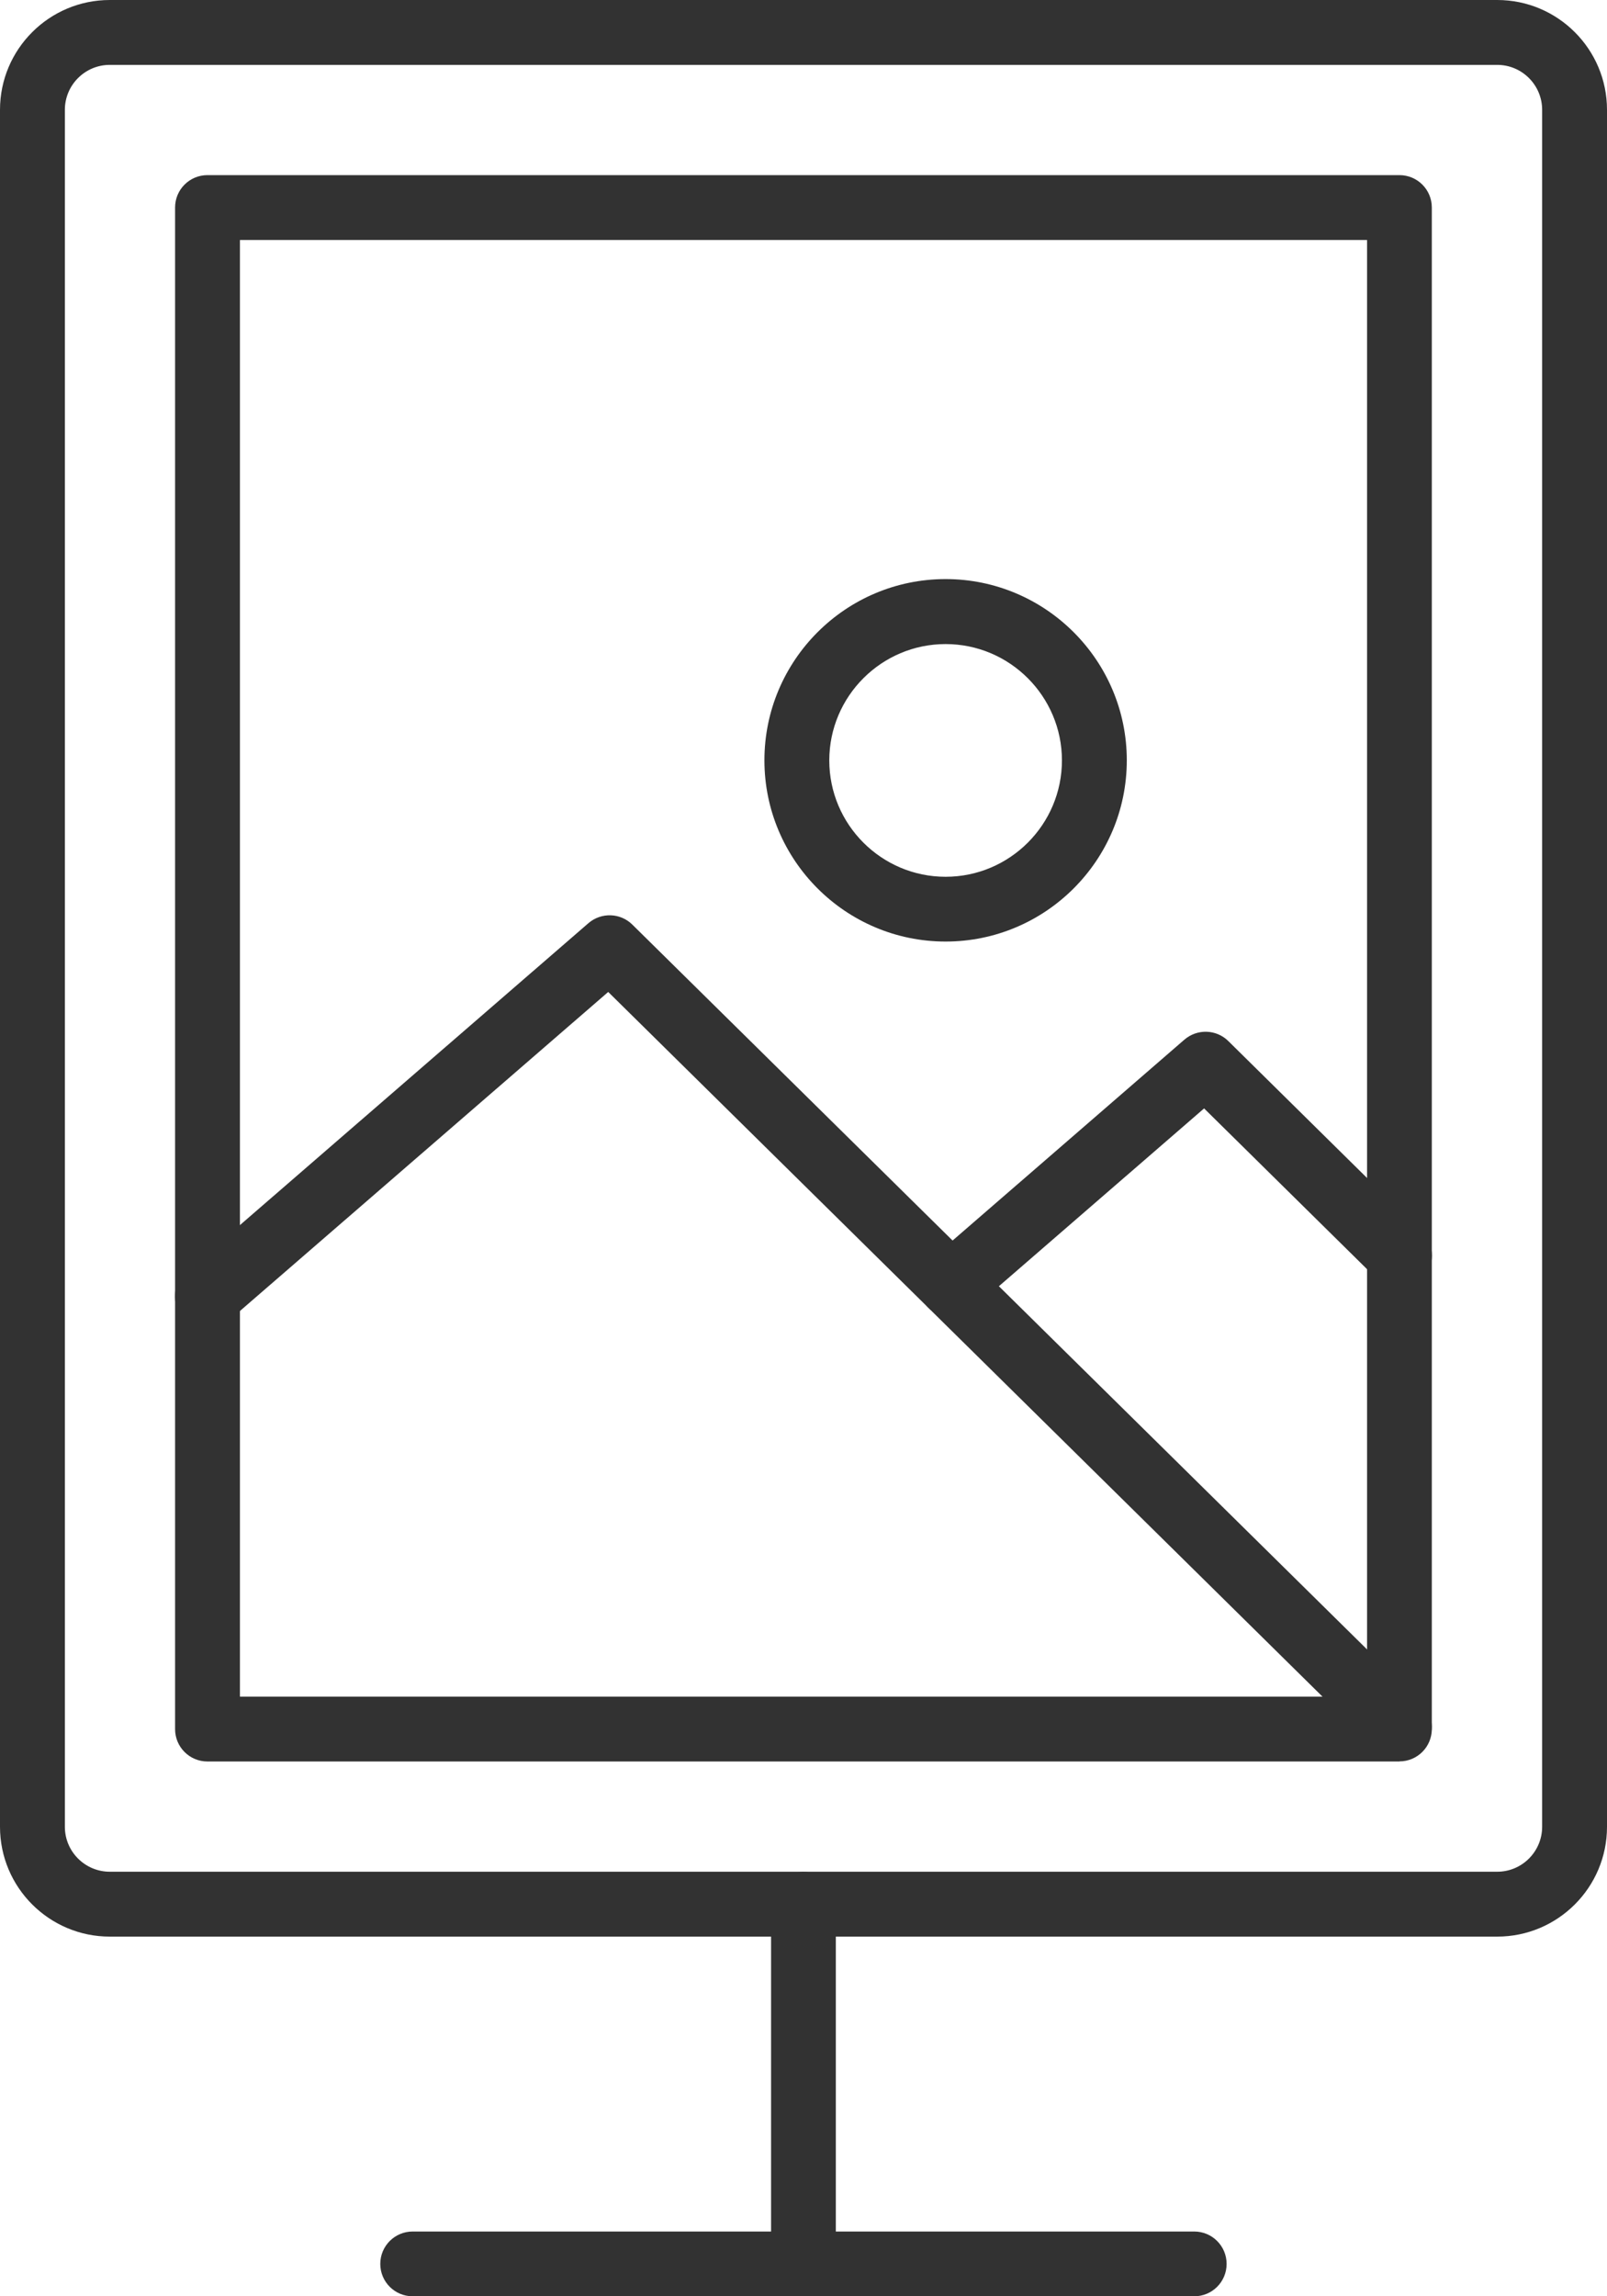 <?xml version="1.0" encoding="UTF-8"?>
<svg id="_レイヤー_2" data-name="レイヤー 2" xmlns="http://www.w3.org/2000/svg" viewBox="0 0 149.89 214.13">
  <defs>
    <style>
      .cls-1 {
        fill: #323232;
      }
    </style>
  </defs>
  <g id="Layer_1" data-name="Layer 1">
    <g>
      <g>
        <path class="cls-1" d="M139.65,180.59H10.24c-5.65,0-10.24-4.59-10.24-10.24V10.24C0,4.59,4.59,0,10.24,0h129.41c5.65,0,10.24,4.59,10.24,10.24v160.11c0,5.65-4.59,10.24-10.24,10.24ZM10.24,6.05c-2.31,0-4.19,1.88-4.19,4.19v160.11c0,2.31,1.88,4.19,4.19,4.19h129.41c2.31,0,4.19-1.88,4.19-4.19V10.24c0-2.31-1.88-4.19-4.19-4.19H10.24Z"/>
        <path class="cls-1" d="M130.53,164.26H19.35c-1.67,0-3.02-1.35-3.02-3.02V19.35c0-1.67,1.35-3.02,3.02-3.02h111.18c1.67,0,3.02,1.35,3.02,3.02v141.88c0,1.67-1.35,3.02-3.02,3.02ZM22.38,158.21h105.13V22.38H22.38v135.83Z"/>
        <path class="cls-1" d="M74.94,214.13c-1.67,0-3.02-1.35-3.02-3.02v-33.54c0-1.67,1.35-3.02,3.02-3.02s3.02,1.35,3.02,3.02v33.54c0,1.67-1.35,3.02-3.02,3.02Z"/>
        <path class="cls-1" d="M111.39,214.13H38.49c-1.67,0-3.02-1.35-3.02-3.02s1.35-3.02,3.02-3.02h72.9c1.67,0,3.02,1.35,3.02,3.02s-1.35,3.02-3.02,3.02Z"/>
      </g>
      <path class="cls-1" d="M130.53,164.07c-.77,0-1.53-.29-2.12-.87L56.73,92.5l-35.4,30.66c-1.26,1.1-3.17.96-4.27-.31-1.09-1.26-.96-3.17.31-4.27l37.51-32.49c1.19-1.03,2.98-.98,4.1.13l73.67,72.66c1.19,1.17,1.2,3.09.03,4.28-.59.6-1.37.9-2.15.9Z"/>
      <path class="cls-1" d="M88.72,122.82c-.85,0-1.69-.35-2.29-1.04-1.09-1.26-.96-3.17.31-4.27l23.73-20.56c1.19-1.03,2.98-.98,4.1.13l18.09,17.85c1.19,1.17,1.2,3.09.03,4.28-1.17,1.19-3.09,1.2-4.28.03l-16.1-15.88-21.62,18.73c-.57.5-1.28.74-1.98.74Z"/>
      <path class="cls-1" d="M88.2,87.8c-9.32,0-16.9-7.58-16.9-16.9s7.58-16.9,16.9-16.9,16.9,7.58,16.9,16.9-7.58,16.9-16.9,16.9ZM88.2,60.06c-5.98,0-10.85,4.87-10.85,10.85s4.87,10.85,10.85,10.85,10.85-4.87,10.85-10.85-4.87-10.85-10.85-10.85Z"/>
    </g>
  </g>
</svg>